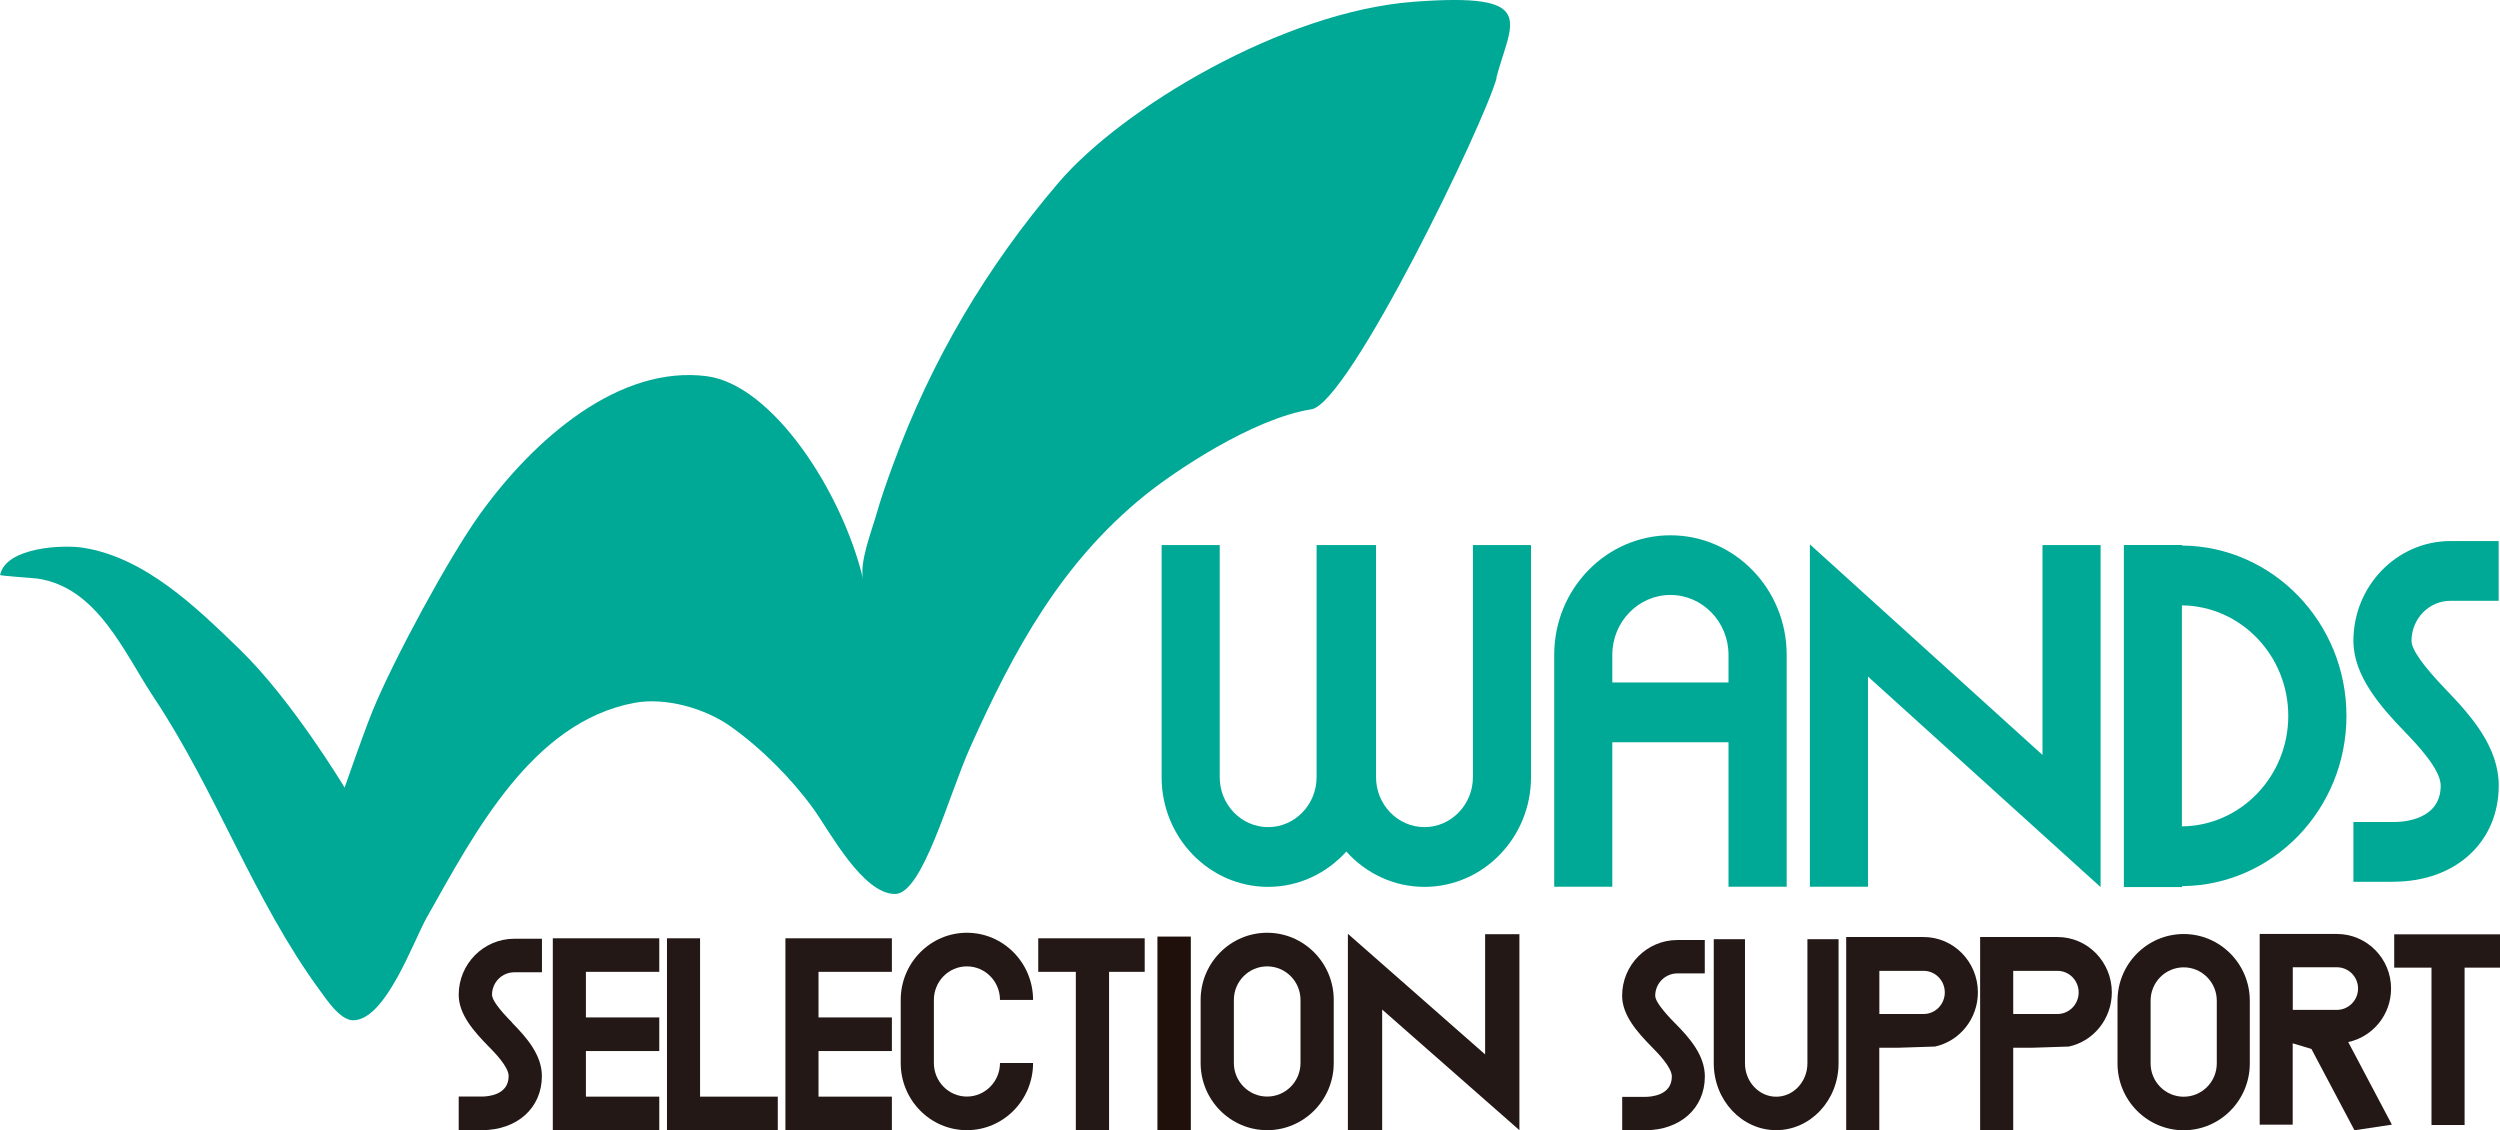 <?xml version="1.0" encoding="UTF-8"?>
<svg xmlns="http://www.w3.org/2000/svg" viewBox="0 0 333.93 150.96">
  <defs>
    <style>
      .cls-1 {
        fill: #231815;
      }

      .cls-2 {
        fill: #00a896;
      }

      .cls-3 {
        fill: #fff;
      }

      .cls-4 {
        fill: #20100b;
      }
    </style>
  </defs>
  <g>
    <g>
      <g>
        <g>
          <g>
            <path class="cls-1" fill-rule="evenodd" d="M291.68,124.76c-4.87,0-8.84,3.99-8.84,8.91v8.38c0,4.92,3.97,8.92,8.84,8.92s8.83-4,8.83-8.92v-8.38c0-4.92-3.97-8.91-8.83-8.91ZM296.1,142.04c0,2.46-1.98,4.45-4.42,4.45s-4.42-1.99-4.42-4.45v-8.38c0-2.46,1.98-4.45,4.42-4.45s4.42,2,4.42,4.45v8.38Z"/>
          </g>
          <g>
            <path class="cls-1" fill-rule="evenodd" d="M319.38,132.04c0-4.02-3.25-7.29-7.24-7.29h-10.31v25.47h4.41v-10.86l2.5.75,5.75,10.86,5-.75-5.83-11.03c3.26-.7,5.72-3.63,5.72-7.14ZM306.25,134.89v-5.69h5.9c1.55,0,2.82,1.27,2.82,2.84s-1.27,2.85-2.82,2.85h-5.9Z"/>
          </g>
        </g>
        <polygon class="cls-1" points="319.8 124.8 333.93 124.8 333.93 129.25 329.2 129.25 329.2 150.27 324.78 150.27 324.78 129.25 319.8 129.25 319.8 124.8"/>
      </g>
      <g>
        <path class="cls-1" d="M223.76,136.69c1.92,1.95,3.96,4.26,3.96,7.1,0,4.23-3.28,7.18-7.99,7.18h-3.05v-4.46h3.05c.84,0,3.58-.2,3.58-2.72,0-1.23-1.88-3.14-2.69-3.96-1.91-1.94-3.95-4.23-3.95-6.83,0-4.11,3.31-7.44,7.38-7.44h3.66v4.46h-3.66c-1.63,0-2.96,1.33-2.96,2.99,0,.65.9,1.89,2.67,3.69Z"/>
        <path class="cls-1" fill-rule="evenodd" d="M258.46,139.79c3.27-.71,5.73-3.68,5.73-7.24,0-4.08-3.25-7.39-7.25-7.39h-10.34v25.79h4.42v-11h2.5l4.93-.16ZM251.03,129.68h5.92c1.56,0,2.82,1.29,2.82,2.88s-1.27,2.88-2.82,2.88h-5.92v-5.76Z"/>
        <path class="cls-1" d="M237.25,150.96c-4.59,0-8.34-4-8.34-8.93v-16.58h4.17v16.58c0,2.46,1.87,4.46,4.17,4.46s4.17-2,4.17-4.46v-16.58h4.16v16.58c0,4.93-3.74,8.93-8.34,8.93"/>
        <path class="cls-1" fill-rule="evenodd" d="M276.35,139.79c3.27-.71,5.73-3.68,5.73-7.24,0-4.08-3.25-7.39-7.25-7.39h-10.34v25.79h4.42v-11h2.5l4.93-.16ZM268.91,129.68h5.92c1.56,0,2.82,1.29,2.82,2.88s-1.27,2.88-2.82,2.88h-5.92v-5.76Z"/>
      </g>
    </g>
    <g>
      <path class="cls-1" d="M68.39,136.6c1.93,1.96,3.99,4.29,3.99,7.14,0,4.25-3.3,7.22-8.04,7.22h-3.07v-4.49h3.07c.85,0,3.6-.2,3.6-2.74,0-1.24-1.89-3.16-2.7-3.98-1.92-1.95-3.97-4.25-3.97-6.87,0-4.14,3.33-7.49,7.43-7.49h3.69v4.48h-3.69c-1.65,0-2.98,1.34-2.98,3.01,0,.65.9,1.9,2.69,3.71Z"/>
      <polygon class="cls-1" points="73.84 125.33 88.06 125.33 88.06 129.81 78.26 129.81 78.26 135.9 88.06 135.9 88.06 140.39 78.26 140.39 78.26 146.48 88.06 146.48 88.06 150.96 73.84 150.96 73.84 125.33"/>
      <polygon class="cls-1" points="93.51 146.48 103.89 146.48 103.89 150.96 89.09 150.96 89.09 125.33 93.51 125.33 93.51 146.48"/>
      <polygon class="cls-1" points="104.91 125.33 119.13 125.33 119.13 129.81 109.33 129.81 109.33 135.9 119.13 135.9 119.13 140.39 109.33 140.39 109.33 146.48 119.13 146.48 119.13 150.96 104.91 150.96 104.91 125.33"/>
      <path class="cls-1" d="M124.74,138.21v3.78c0,2.48,1.98,4.48,4.41,4.48s4.42-2.01,4.42-4.48h4.42c0,4.95-3.96,8.97-8.84,8.97s-8.84-4.02-8.84-8.97v-8.43c0-4.95,3.97-8.97,8.84-8.97s8.84,4.02,8.84,8.97h-4.42c0-2.47-1.98-4.48-4.42-4.48s-4.41,2.01-4.41,4.48v4.65Z"/>
      <polygon class="cls-1" points="138.68 125.33 152.9 125.33 152.9 129.81 148.14 129.81 148.14 150.96 143.7 150.96 143.7 129.81 138.68 129.81 138.68 125.33"/>
      <g>
        <path class="cls-1" fill-rule="evenodd" d="M169.26,124.59c-4.9,0-8.89,4.02-8.89,8.97v8.43c0,4.95,3.99,8.97,8.89,8.97s8.89-4.02,8.89-8.97v-8.43c0-4.95-3.99-8.97-8.89-8.97ZM173.71,141.99c0,2.48-1.99,4.48-4.45,4.48s-4.45-2.01-4.45-4.48v-8.43c0-2.47,1.99-4.48,4.45-4.48s4.45,2.01,4.45,4.48v8.43Z"/>
      </g>
      <rect class="cls-4" x="154.6" y="125.1" width="4.46" height="25.86"/>
      <polygon class="cls-1" points="202.95 124.78 198.37 124.78 198.37 140.84 180.04 124.73 180.04 150.94 184.62 150.94 184.62 134.85 202.95 150.96 202.95 124.78"/>
    </g>
  </g>
  <g>
    <path class="cls-2" d="M215.36,91.16v-3.7c0-4.4,3.48-7.99,7.76-7.99s7.76,3.59,7.76,7.99v3.7h-15.52ZM223.12,71.5c-8.56,0-15.52,7.16-15.52,15.96v30.98h7.76v-19.29h15.52v19.29h7.77v-30.98c0-8.81-6.97-15.96-15.52-15.96"/>
    <path class="cls-2" d="M196.74,72.81v31c0,3.67-2.91,6.67-6.47,6.67s-6.47-2.99-6.47-6.67v-31h-7.94v31c0,3.67-2.9,6.67-6.47,6.67s-6.47-2.99-6.47-6.67v-31h-7.76v31c0,8.08,6.38,14.65,14.23,14.65,4.13,0,7.84-1.83,10.44-4.72,2.6,2.9,6.31,4.72,10.44,4.72,7.84,0,14.23-6.57,14.23-14.65v-31h-7.76Z"/>
    <polygon class="cls-2" points="280.58 118.49 249.51 90.37 249.51 118.44 241.75 118.44 241.75 72.71 272.82 100.84 272.82 72.81 280.58 72.81 280.58 118.49"/>
    <path class="cls-2" d="M291.44,110.39v-29.53c7.85.08,14.21,6.67,14.21,14.76s-6.36,14.69-14.21,14.76M313.42,95.62c0-12.49-9.85-22.66-21.97-22.75v-.07h-7.76v45.69h7.76v-.13c12.13-.08,21.97-10.24,21.97-22.75"/>
    <path class="cls-2" d="M319.72,117.78h-5.37v-7.98h5.37c1.47,0,6.29-.35,6.29-4.87,0-2.21-3.3-5.62-4.71-7.09-3.36-3.47-6.95-7.58-6.95-12.24,0-7.34,5.81-13.33,12.96-13.33h6.44v7.98h-6.44c-2.87,0-5.2,2.4-5.2,5.35,0,1.17,1.58,3.39,4.69,6.61,3.36,3.49,6.96,7.63,6.96,12.71,0,7.57-5.78,12.85-14.05,12.85"/>
    <path class="cls-2" d="M199.87,10.36c2.05-7.59,5.74-11.39-11.07-10.12-17.39,1.31-38.86,14.16-47.4,24.15-9.58,11.2-17.01,23.73-22.14,37.75-.81,2.2-1.59,4.41-2.23,6.67-.61,2.14-2.27,6.37-1.74,8.55-2.85-11.86-12.18-25.98-20.88-27.11-11.63-1.51-22.98,8.21-30.37,18.52-4.08,5.69-11.49,19.36-14.28,26.2-1.27,3.13-3.73,10.23-3.73,10.23,0,0-6.98-11.65-14-18.45-5.85-5.67-12.7-12.34-21.02-13.6-2.68-.41-10.23-.04-11,3.65,0,.12,4.54.41,4.99.48,8.06,1.2,11.54,9.86,15.61,15.98,8.27,12.44,13.3,27.03,22.14,39.07.87,1.18,2.68,3.95,4.42,3.95,4.34,0,8.04-10.56,9.86-13.78,6.36-11.26,14.03-26.06,27.71-28.62,4.13-.77,9.41.71,12.86,3.16,4.04,2.86,8.11,6.93,11.04,10.98,2.19,3.04,6.59,11.39,10.91,11.39,3.69,0,7.13-13.11,10.05-19.61,5.83-13,12.15-24.59,23.26-33.59,3.73-3.03,14.32-10.28,22.31-11.54,5.01-.8,23.08-38.13,24.75-44.29"/>
  </g>
</svg>